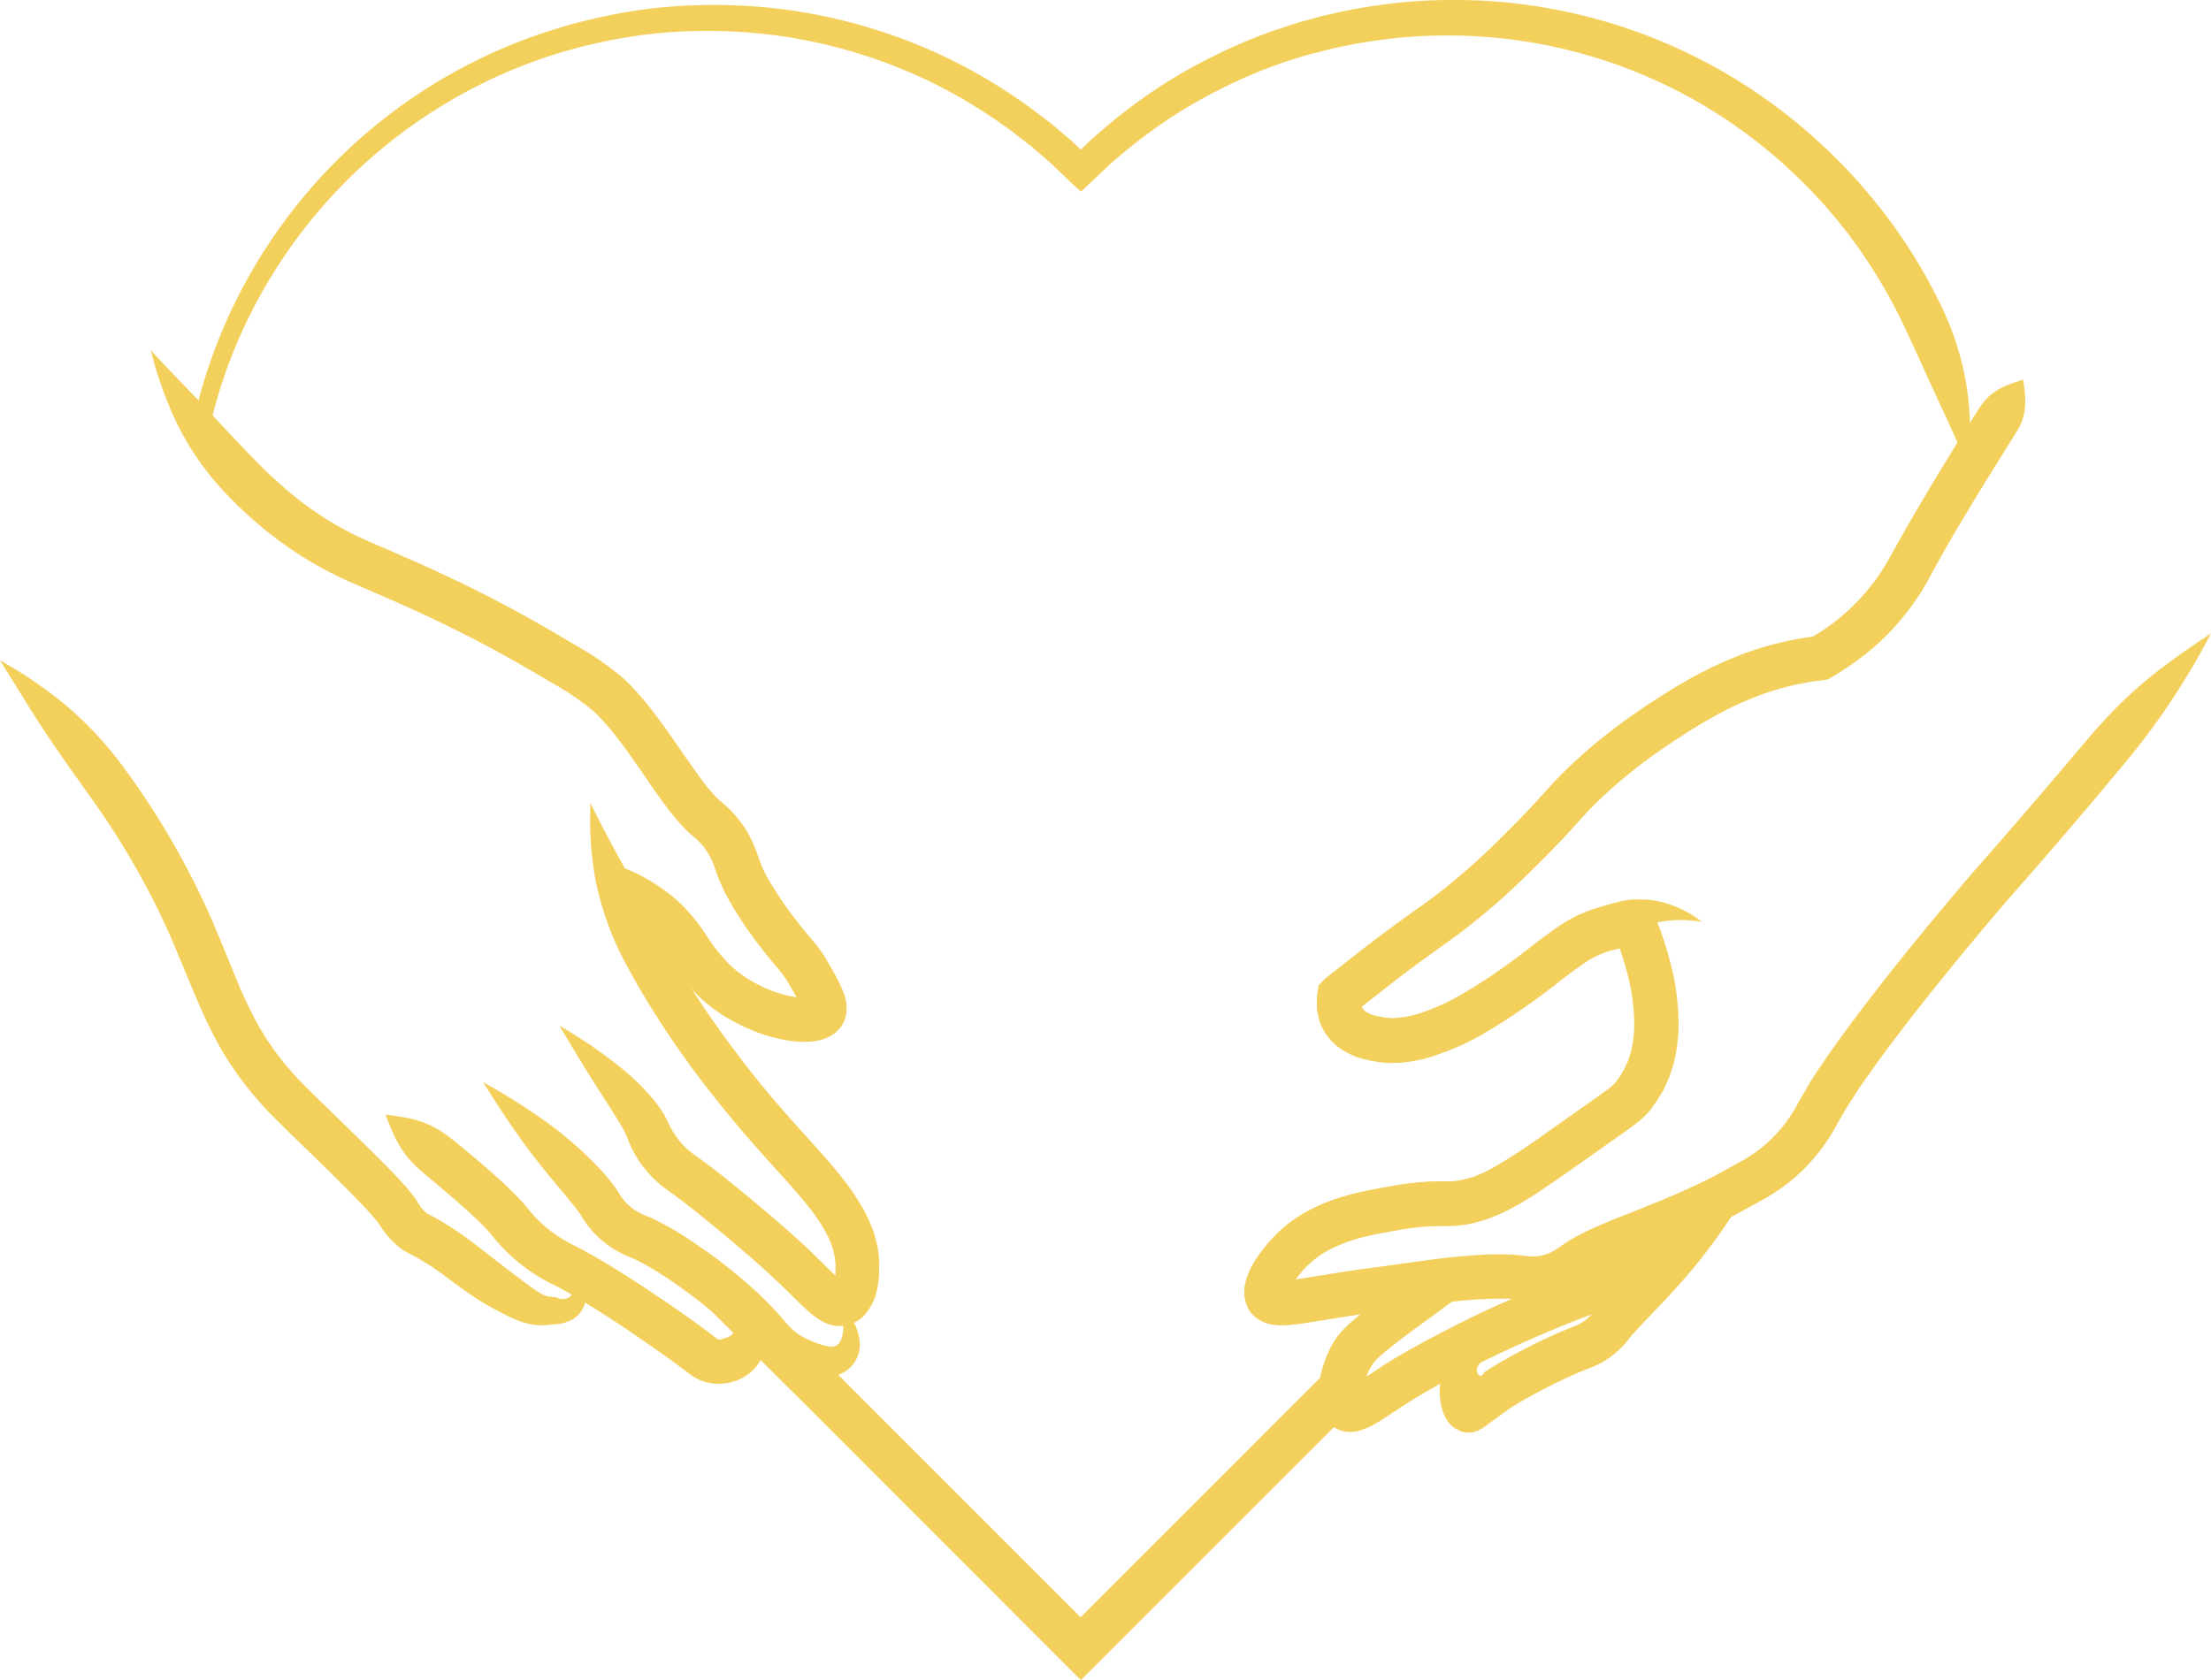 <svg xmlns="http://www.w3.org/2000/svg" viewBox="0 0 500 379.98"><defs><style>.cls-1{fill:#f3d05b;}</style></defs><g id="Capa_2" data-name="Capa 2"><g id="Capa_1-2" data-name="Capa 1"><path class="cls-1" d="M500,143.25c-10.92,7.34-18.34,12.57-28.26,24.37L461.65,179.5c-3.34,3.9-7.29,8.47-11.63,13.43l-3.27,3.73q-1.75,2-3.56,4.15c-2.33,2.74-4.7,5.58-7.1,8.48-4.79,5.83-9.69,11.93-14.45,18.17-2.38,3.11-4.71,6.28-7,9.46-1.14,1.59-2.22,3.23-3.32,4.83s-2.13,3.25-3.11,5l-1.48,2.55-.61,1.14c-.19.34-.39.67-.6,1a32.69,32.69,0,0,1-2.69,3.75,30.94,30.94,0,0,1-6.43,5.85c-.57.4-1.16.77-1.77,1.14s-1.3.72-1.94,1.08L389,265.3c-2.41,1.36-4.79,2.42-6.94,3.44-4.33,2-8,3.43-10.5,4.45l-4,1.59-2,.79c-1.3.53-3.19,1.27-5.68,2.41-1.25.58-2.64,1.25-4.19,2.14l-1.2.7-1.27.86c-.21.14-.45.31-.59.42l-.39.28c-.25.17-.5.33-.77.49a10,10,0,0,1-3.57,1.24,10.1,10.1,0,0,1-2.07.07l-.54-.05-.72-.1c-.67-.09-1.34-.16-2-.2a65.85,65.85,0,0,0-7.57,0c-2.53.14-5.05.37-7.71.64-5.15.63-10.57,1.43-16.23,2.19-2.83.4-5.7.76-8.63,1.24l-8.74,1.41-.8.11h0s0,0,0,0v0h0s-.08.12.06-.08c.38-.52.78-1,1.2-1.54a14.29,14.29,0,0,1,1.28-1.38c.41-.46.89-.84,1.34-1.26a21.71,21.71,0,0,1,3-2.12,30.4,30.4,0,0,1,7-2.87,70.25,70.25,0,0,1,7-1.6c2.21-.41,4.07-.74,5.48-.92s2.59-.3,3.78-.36,2.3-.08,3.53-.08a32.25,32.25,0,0,0,4-.21,26.46,26.46,0,0,0,3.61-.72c.55-.13,1-.29,1.52-.43s1-.33,1.44-.49c.9-.35,1.72-.67,2.43-1,1.44-.65,2.56-1.24,3.47-1.74a58.06,58.06,0,0,0,7.32-4.78c1.05-.81,2-1.61,3-2.42.47-.41.92-.81,1.36-1.22l1.66-1.56-.32.29a158.07,158.07,0,0,0,14.27-16.53,154.51,154.51,0,0,0-19.52,10l2.6,3.22L351,257.27c-.13-.14-.56-.57-.45-.47h0l0,0,.08-.09.07-.06,0,0-.17.1-.34.2-.7.43-1.44.87-3,1.83c-2.08,1.26-4.3,2.59-6.7,3.87-.76.41-1.71.9-2.81,1.39-.56.26-1.15.49-1.78.73-.34.13-.58.21-1,.32s-.74.23-1.1.32a19.55,19.55,0,0,1-2.28.45,22.07,22.07,0,0,1-2.79.12,59.4,59.4,0,0,0-8.6.53c-1.68.21-3.72.58-6,1s-5,1-7.94,1.83a40.47,40.47,0,0,0-9.2,3.84,30.89,30.89,0,0,0-4.46,3.12c-.68.61-1.39,1.2-2,1.88s-1.28,1.33-1.83,2-1.11,1.38-1.64,2.11l-.6.87c-.22.32-.41.65-.61,1s-.4.66-.59,1l-.49,1a21,21,0,0,0-.8,2,10.87,10.87,0,0,0-.37,2,7.06,7.06,0,0,0,.47,3.66,5.55,5.55,0,0,0,.87,1.67A7.2,7.2,0,0,0,284,298a8.18,8.18,0,0,0,3.29,1.53,16.71,16.71,0,0,0,2.05.22c.73,0,1.44,0,2.19-.07l2.24-.23,1.44-.2,8.81-1.43c2.85-.46,5.69-.82,8.46-1.21,5.55-.75,10.88-1.55,15.93-2.17a88.8,88.8,0,0,1,13.51-.65c.46,0,.89.07,1.29.12l.9.12c.34,0,.7.08,1.05.1a20.22,20.22,0,0,0,4.13-.14,19.82,19.82,0,0,0,7.19-2.5c.51-.3,1-.61,1.47-.93l.66-.48.44-.31.78-.52.84-.5c1.14-.66,2.31-1.22,3.39-1.72,2.17-1,4-1.73,5.25-2.24l1.92-.77,4-1.59c2.58-1,6.35-2.54,10.95-4.63,2.29-1.08,4.83-2.22,7.44-3.68l4.07-2.23c.7-.39,1.39-.74,2.13-1.19s1.5-.93,2.25-1.44a41,41,0,0,0,8.5-7.72,43.3,43.3,0,0,0,3.53-4.92c.27-.44.53-.88.78-1.34l.7-1.27,1.29-2.22c.85-1.5,1.89-3,2.84-4.54s2.06-3,3.15-4.57c2.17-3.06,4.43-6.13,6.76-9.17,4.64-6.09,9.48-12.11,14.21-17.85,2.37-2.87,4.71-5.68,7-8.38l3.28-3.84,3.43-3.91c4.39-5,8.35-9.6,11.71-13.55,5.73-6.72,8.43-10,10.1-12A163.53,163.53,0,0,0,500,143.25Z"></path><path class="cls-1" d="M326.28,289.68c-3,1.24-5.85,2.42-8.53,3.63A82,82,0,0,0,310,297.2a45.11,45.11,0,0,0-3.91,2.5,21.61,21.61,0,0,0-2.08,1.73,14.11,14.11,0,0,0-2.08,2.45,20.35,20.35,0,0,0-1.53,2.72c-.22.46-.42.92-.61,1.39l-.15.38-.2.59c-.14.4-.27.81-.38,1.22-.95,3.26-1.26,6.89-.08,9.49A7,7,0,0,0,301,322.4l.43.33.5.26a7.83,7.83,0,0,0,1.05.51,6.54,6.54,0,0,0,2.4.4c1.76.06,4.26-.92,7.08-2.73l5.78-3.8c1.56-1,4.52-2.73,7-4.13s4.63-2.52,4.63-2.52l4.06-2.06c2.29-1.13,5.09-2.48,7.11-3.42,10.46-4.84,17.15-7.27,20.64-8.61l2.9-1.25.7-.32.7-.35c.43-.23.85-.47,1.26-.71.83-.47,1.62-1,2.4-1.49s1.56-1.15,2.2-1.68a76.23,76.23,0,0,0,6.69-6.31,135.9,135.9,0,0,0,11.25-14c-5.93,2.91-10.85,5.36-15.79,8.21-2.47,1.41-5,3-7.55,4.54-.64.4-1.26.77-1.81,1.06s-1.31.68-2,1l-1.07.51-.5.23-.56.21c-.74.29-1.49.6-2.26.92-3.6,1.34-10.59,3.86-21.43,8.87-2.09.95-5,2.36-7.37,3.56s-4.2,2.19-4.2,2.19-2.22,1.13-4.86,2.59-5.69,3.22-7.59,4.47l-3.87,2.57h0s0,0,0,0a.08.08,0,0,1-.1,0l0,0v0l.06-.22c.1-.32.2-.64.31-.95.21-.61.45-1.2.64-1.62.63-1.57,2.81-3.71,4.69-5.73s3.86-4.09,5.78-6.26S324.16,292.23,326.28,289.68Z"></path><path class="cls-1" d="M420.41,148.53a54.23,54.23,0,0,0-6.47-1.42h.11c-1.28-.15-2.65-.32-3.86-.38a35.69,35.69,0,0,0-3.72-.1,45,45,0,0,0-7.5.71,54.36,54.36,0,0,0-16.22,5.95,148.92,148.92,0,0,0-13.67,8.6A119.88,119.88,0,0,0,354,174.35c-1.36,1.32-2.73,2.76-4,4.17s-2.46,2.75-3.69,4.06-2.48,2.61-3.75,3.89l-3.79,3.79A151.9,151.9,0,0,1,325.48,202c-1.77,1.38-3.28,2.45-4.34,3.22l-1.67,1.2s-2,1.42-5.31,3.84c-1.64,1.22-3.6,2.66-5.73,4.34l-7.27,5.68-.92.72-.46.36-.4.4-.8.81c-.12.14-.32.24-.36.43l-.09.58a16.65,16.65,0,0,0-.25,4.75c0,.41.11.82.19,1.22a10.85,10.85,0,0,0,.29,1.13,11.42,11.42,0,0,0,.79,2,12.34,12.34,0,0,0,2.6,3.41,15.72,15.72,0,0,0,6.56,3.43,29.16,29.16,0,0,0,3.05.63l.69.1c.27,0,.53.07.81.09.55.06,1.11.1,1.66.11A32.06,32.06,0,0,0,326,238.2a55.68,55.68,0,0,0,8.82-4A140.11,140.11,0,0,0,347.3,226c3.17-2.29,5.38-4.1,6.8-5.19s2.75-2.09,4.07-3,2.64-1.8,3.89-2.64c2.5-1.66,4.8-3.16,7-4.37,4.07-2.29,9.32-3.33,15.85-2.29a25.38,25.38,0,0,0-8.53-4.32,20.91,20.91,0,0,0-4.75-.74c-.81,0-1.65,0-2.49,0a24,24,0,0,0-2.47.38,40.7,40.7,0,0,0-9.16,3.24c-1.51.73-3,1.53-4.63,2.48a52.73,52.73,0,0,0-4.85,3.3c-1.6,1.2-3.67,2.89-6.6,5a130.78,130.78,0,0,1-11.57,7.49,44.74,44.74,0,0,1-7.3,3.35,22.87,22.87,0,0,1-7.79,1.62,20.2,20.2,0,0,1-3.83-.58,6,6,0,0,1-2.41-1.14,2.51,2.51,0,0,1-.43-.55,1.73,1.73,0,0,1-.14-.34c0-.08,0-.07,0-.06h0s0,0,0,0l6.57-5.15c2.09-1.65,4-3.06,5.59-4.25,3.18-2.35,5.17-3.76,5.17-3.76l1.68-1.2c1.08-.77,2.69-1.92,4.65-3.43a162.24,162.24,0,0,0,14.17-12.47l3.89-3.87c1.32-1.33,2.66-2.7,4-4.11s2.59-2.84,3.8-4.17,2.35-2.55,3.57-3.74a113.1,113.1,0,0,1,13.83-11.43A149.4,149.4,0,0,1,387.57,162c5.24-2.91,9.59-5,13.76-6.9,2.09-.9,4.13-1.81,6.23-2.6,1.05-.43,2.12-.81,3.22-1.19.54-.19,1.11-.41,1.63-.57l.81-.28.41-.14.21-.07.1,0h0s0,0,0,0v-.31l.06-1.25.11,1.54C416,149.6,418.13,149,420.41,148.53Z"></path><path class="cls-1" d="M411.59,148.89h0c4.77.89,8.17.72,11.91-2.35a50.76,50.76,0,0,0,5.13-5A55.06,55.06,0,0,0,435,133c.46-.78.9-1.57,1.3-2.3l1.09-2,1.92-3.45c1.13-2,1.87-3.28,1.87-3.28s3-5.12,6.42-10.72,7.25-11.68,8.5-13.71c2.28-3.77,2.15-6.81,1.41-11.65-4.65,1.42-7.45,2.64-9.87,6.36-1.3,2-5.17,8.1-8.62,13.78S432.5,117,432.5,117l-1.94,3.35-2,3.57-1.12,2c-.36.66-.72,1.29-1.11,1.93a44.36,44.36,0,0,1-5.16,7A53.15,53.15,0,0,1,417,139c-3,2.63-3.81,5.25-5.4,9.86h0Z"></path><path class="cls-1" d="M396.83,266.7c-11.34,6.79-18.75,11.65-29.6,22.65-.92.94-2.12,2.17-3.87,4l-1.43,1.55-.83.95c-.3.35-.78,1-.86,1.07a10,10,0,0,1-2.9,2.46s0,0,0,0l0,0h0l-.1.06a10.78,10.78,0,0,1-1.14.53l-1.76.69c-1.19.49-2.33,1-3.41,1.47-2.17,1-4.13,1.95-5.91,2.87-3.57,1.84-6.36,3.45-8.29,4.7l-.67.44-.59.4s0,0,0,0a.28.28,0,0,1,0,.11,1.78,1.78,0,0,1-.1.21.46.46,0,0,1-.22.25c-.32.18-.86,0-1.1-.72a1.93,1.93,0,0,1-.06-.66,2.66,2.66,0,0,1,.07-.39s.09-.2.15-.3.14-.23.22-.35a32,32,0,0,1,2.49-3.12l1.44-1.66,1.51-1.64c1-1.13,2.09-2.29,3.2-3.51-1.54.55-3,1.1-4.49,1.66-.73.28-1.46.56-2.16.85l-2,.91a26.47,26.47,0,0,0-4.08,2.25,5.87,5.87,0,0,0-.52.39,5,5,0,0,0-.56.48,10.34,10.34,0,0,0-1.18,1.3,9.1,9.1,0,0,0-.93,1.52,11,11,0,0,0-.72,1.65,15.1,15.1,0,0,0-.69,7.13,11.51,11.51,0,0,0,.94,3.31,7,7,0,0,0,2,2.62c.4.4,1.06.51,1.5.85a4.5,4.5,0,0,0,1.14.28,5.14,5.14,0,0,0,3.12-.46l1.05-.62,1.08-.78,2.2-1.6,2.29-1.67.58-.39.53-.34c1.57-1,4.19-2.49,7.5-4.19,1.66-.84,3.5-1.74,5.47-2.64,1-.45,2-.88,3-1.31l1.65-.64a19.93,19.93,0,0,0,2.26-1.05l.21-.11h0a0,0,0,0,0,0,0s.05,0,0,0a20,20,0,0,0,5.85-5c.42-.56.44-.58.65-.83l.65-.74,1.29-1.41,3.71-3.91C385,285.34,390,278,396.83,266.7Z"></path><path class="cls-1" d="M34.11,79.22a85.78,85.78,0,0,0,6.12,17A64,64,0,0,0,52,112.57l1.7,1.72c.68.66,1.5,1.4,2.45,2.29a89.75,89.75,0,0,0,8.35,6.72A80.29,80.29,0,0,0,75,129.65c4.17,2.11,8.45,3.79,12.85,5.75,8.8,3.82,18,8.3,26.25,12.88,2.07,1.13,4.06,2.29,6,3.4l5.59,3.29a56.85,56.85,0,0,1,8.39,5.78c.5.44,1,.88,1.37,1.31l1.24,1.34c.76.89,1.43,1.63,1.95,2.3,1.05,1.29,1.61,2.06,1.61,2.06s1.9,2.48,4.94,6.93c1.54,2.22,3.35,4.94,5.67,8a45.43,45.43,0,0,0,4.14,4.86c.81.82,2,1.84,2.44,2.19a15,15,0,0,1,4,6c.17.43.28.8.51,1.44s.43,1.22.68,1.81a38.32,38.32,0,0,0,1.61,3.5,85.88,85.88,0,0,0,8.06,12.12c1.42,1.94,3.21,3.93,4.34,5.33a20.81,20.81,0,0,1,1.54,2.22c.46.75,1,1.77,1.53,2.63l.36.65.06.12h0v0s0,0,0,0h0l-.48-.07-.8-.14a27.33,27.33,0,0,1-3.06-.81,31.73,31.73,0,0,1-5-2.17,26.67,26.67,0,0,1-5.73-4.11,40.39,40.39,0,0,1-5.61-7.14,40.11,40.11,0,0,0-6.23-7.38,41.43,41.43,0,0,0-16.18-8.78,68.67,68.67,0,0,1,10.57,13.49c1.37,2.26,2.48,4.56,3.86,7.37a47,47,0,0,0,2.59,4.65,29.13,29.13,0,0,0,4.08,5A35.61,35.61,0,0,0,166,231.1a40.37,40.37,0,0,0,6.69,2.9,34,34,0,0,0,4.25,1.12c.39.08.78.16,1.19.22s.7.1,1.57.2a20.33,20.33,0,0,0,4.2,0,10,10,0,0,0,4.64-1.64,8,8,0,0,0,1.7-1.73c.23-.35.41-.74.61-1.1a5.5,5.5,0,0,0,.4-1.16,9.16,9.16,0,0,0-.44-5.23,24,24,0,0,0-1.24-2.82l-.37-.71-.31-.58-.41-.74c-.57-1-1.05-1.85-1.72-3a34.19,34.19,0,0,0-2.23-3.2c-1.67-2-2.93-3.41-4.21-5.14a79.3,79.3,0,0,1-7.16-10.67A27.27,27.27,0,0,1,172,195.2c-.19-.44-.34-.89-.5-1.33s-.37-1.1-.61-1.71a24.88,24.88,0,0,0-4-7,24.28,24.28,0,0,0-2.69-2.85c-1.15-1-1.49-1.26-2.08-1.85a36,36,0,0,1-3.24-3.81c-2-2.71-3.85-5.39-5.4-7.63s-2.84-4.09-3.77-5.35-1.46-1.95-1.46-1.95-.6-.83-1.8-2.31c-.58-.74-1.36-1.63-2.25-2.67l-1.51-1.63c-.57-.59-1.21-1.22-1.9-1.83a66.36,66.36,0,0,0-9.88-6.9l-5.7-3.36c-2-1.15-4.06-2.35-6.2-3.53-8.51-4.74-18.08-9.4-27.07-13.31-4.47-2-8.88-3.73-12.37-5.51a70.37,70.37,0,0,1-9.23-5.57,76.83,76.83,0,0,1-7.44-6c-.86-.8-1.6-1.45-2.22-2l-1.54-1.54C54,100.39,50.1,96.1,46.24,92S38.59,84.09,34.11,79.22Z"></path><path class="cls-1" d="M133.55,181.67a74,74,0,0,0,1.26,18.06,68.48,68.48,0,0,0,7,18.79c1.29,2.35,3.31,6.24,8.24,13.79,2.42,3.7,5.81,8.55,9.72,13.6s8.32,10.32,12.51,15,7.95,8.72,10.32,11.73a40.22,40.22,0,0,1,3.46,4.9l.17.28a9.07,9.07,0,0,1,.48.83l.67,1.31c.22.52.46,1.1.71,1.74a15.77,15.77,0,0,1,.86,4.47c0,.42,0,.86,0,1.3a2.73,2.73,0,0,1,0,.37l0,.37,0,.32h0s0,0,0,0,0,0,0,0c-2-1.85-4.13-4.09-6.33-6.14-4.46-4.19-8.82-7.82-12.49-10.92-4.56-3.8-8.33-6.8-11.51-9.13a31.11,31.11,0,0,1-3.41-2.61,16.45,16.45,0,0,1-1.8-2,19.87,19.87,0,0,1-2.2-3.58c-.1-.2-.42-.93-.68-1.42s-.54-1-.82-1.37a27.46,27.46,0,0,0-1.64-2.28,51.21,51.21,0,0,0-6.64-6.74A108.42,108.42,0,0,0,126.51,232c3.38,5.67,6.21,10.38,9.26,15.11,1.5,2.36,3.09,4.76,4.55,7.22.36.6.71,1.22,1,1.8.16.3.27.56.39.83s.23.61.35.92a24.27,24.27,0,0,0,3.27,5.86,26,26,0,0,0,5,5l2.2,1.59q4.3,3.18,11,8.76c3.56,3,7.94,6.67,12,10.52,2.1,1.95,4.07,4,6.37,6.16,2.12,2,4.5,3.82,6.91,4.09a7.66,7.66,0,0,0,3.61-.34,11.13,11.13,0,0,0,1.62-.81,8.29,8.29,0,0,0,1.37-1.14,12.65,12.65,0,0,0,3.08-6.7c.06-.32.12-.62.16-1l.08-.61.06-.56c0-.17,0-.35,0-.55,0-.78,0-1.55.07-2.3a25.6,25.6,0,0,0-1.45-7.61c-.37-1-.75-1.86-1.08-2.62l-.94-1.84c-.26-.51-.5-.85-.64-1.11l-.23-.38a51.51,51.51,0,0,0-4.18-6c-2.7-3.45-6.61-7.68-10.68-12.21s-8.3-9.57-12-14.43-7-9.47-9.3-13c-4.69-7.17-6.59-10.8-7.82-13-3.56-6.52-6.21-11.62-8.87-16.54S136.41,187.62,133.55,181.67Z"></path><path class="cls-1" d="M189.42,294.92a13.6,13.6,0,0,1,1.23,4.39,8.16,8.16,0,0,1-.44,3.7,3.73,3.73,0,0,1-.35.66,2.53,2.53,0,0,1-.38.42,2.22,2.22,0,0,1-.89.48,1.63,1.63,0,0,1-.85,0,8.92,8.92,0,0,1-1.24-.21,19,19,0,0,1-3.14-1.09c-.57-.25-1.12-.52-1.69-.82a11.88,11.88,0,0,1-1.42-.87,16.6,16.6,0,0,1-2.62-2.53c-1-1.16-2.27-2.61-3.7-4.08-1-1-2.26-2.28-4.21-4s-4.54-3.95-8.22-6.68c-.43-.35-1.2-.88-1.85-1.34l-1.2-.81s-.74-.56-1.59-1.12l-.64-.43-.76-.5a73.07,73.07,0,0,0-6.71-3.89c-.59-.28-1.13-.57-1.75-.82l-1.47-.63a12.64,12.64,0,0,1-1.9-1,12.22,12.22,0,0,1-2.69-2.46,12.37,12.37,0,0,1-.85-1.21l-.22-.36-.35-.55c-.23-.38-.42-.6-.61-.88A48.24,48.24,0,0,0,135,263.7c-1.25-1.29-2.47-2.47-3.66-3.56a89,89,0,0,0-7-5.79,148,148,0,0,0-15.12-9.6c3.53,5.58,6.53,10.2,9.94,14.79,1.71,2.29,3.52,4.58,5.51,7l3.1,3.71c1,1.26,2.19,2.63,3.08,3.86.1.14.26.35.33.47l.13.21.27.45a23,23,0,0,0,1.56,2.25,22,22,0,0,0,8.35,6.44l1.5.65c.4.16.84.39,1.28.6a61.15,61.15,0,0,1,5.77,3.37l1.27.83,1.48,1,2.77,2c3.38,2.51,5.76,4.52,7.52,6.08s2.89,2.68,3.75,3.54c1.26,1.26,2.42,2.52,3.79,3.87a20.75,20.75,0,0,0,5,3.75,18.33,18.33,0,0,0,2.8,1.14,23.31,23.31,0,0,0,2.59.64,19.32,19.32,0,0,0,5.41.32,11.93,11.93,0,0,0,3-.67,8.12,8.12,0,0,0,2.92-1.8,7.47,7.47,0,0,0,1.73-2.78,8.45,8.45,0,0,0,.34-1.57,8.63,8.63,0,0,0,0-1.43A12.05,12.05,0,0,0,189.42,294.92Z"></path><path class="cls-1" d="M167.1,295.33a7.81,7.81,0,0,1-1.34,6.26,2.66,2.66,0,0,1-1.3.93c-.31.07-.76.25-1.25.39a1.15,1.15,0,0,1-1.28-.26l-1.21-.94-1.26-.95c-3.43-2.53-7.47-5.35-11.41-8s-7.77-5.08-10.67-6.83-4.87-2.81-4.87-2.81-.47-.28-1.38-.75l-1.61-.83c-.56-.28-1.11-.57-1.73-.92a29.39,29.39,0,0,1-8.05-6.8l-.53-.64-.68-.82c-.46-.52-.91-1-1.36-1.48-.9-.94-1.79-1.82-2.68-2.66-1.77-1.67-3.5-3.21-5.11-4.59-3.2-2.77-5.87-4.92-7.2-6-5-3.94-8.86-4.8-15-5.51,2.17,5.74,3.86,9.27,8.63,13.24,1.27,1.08,3.88,3.22,6.94,5.87,1.53,1.33,3.17,2.79,4.78,4.3.8.76,1.59,1.53,2.32,2.3.37.38.72.76,1,1.12l.45.53.58.72a39.63,39.63,0,0,0,10.87,9.12c.81.46,1.59.86,2.22,1.17l1.43.73c.77.39,1.21.65,1.21.65s1.76.95,4.5,2.63,6.43,4,10.25,6.6,7.78,5.35,11,7.74l1.17.87,1.06.81a11.45,11.45,0,0,0,4,2.09,10.9,10.9,0,0,0,3.88.35,12.13,12.13,0,0,0,2.65-.54,10.33,10.33,0,0,0,5.64-4.39,8.78,8.78,0,0,0,1.17-5.85A8.65,8.65,0,0,0,167.1,295.33Z"></path><path class="cls-1" d="M129.5,287.17a8.21,8.21,0,0,1,.66,3.25,3.92,3.92,0,0,1-.75,2.33,2.54,2.54,0,0,1-2.13,1.1,3.06,3.06,0,0,1-1-.2,5.22,5.22,0,0,0-.58-.2l-.19-.05-.11,0a.8.8,0,0,0-.18,0c-.26,0-.52-.08-.79-.1a.53.53,0,0,1-.18,0l-.11,0-.2-.05a3.79,3.79,0,0,1-.4-.12,7.12,7.12,0,0,1-.76-.31,13.16,13.16,0,0,1-1.55-.91c-1.12-.74-2.41-1.73-3.82-2.79s-2.84-2.13-4.36-3.32l-4.94-3.84c-1.06-.79-2.39-1.85-4.63-3.39-1.17-.81-2.4-1.53-3.94-2.49l-1.31-.74-1.29-.67-.3-.16-.14-.11a9.22,9.22,0,0,1-.75-.68A9.08,9.08,0,0,1,94.5,272l-.19-.31-.35-.51c-.23-.34-.49-.72-.72-1-.43-.52-.88-1.09-1.33-1.61-1.78-2-3.69-4-5.69-6-4-4-8.35-8.21-12.3-12.06-2-1.92-3.86-3.75-5.49-5.41-.84-.85-1.53-1.55-2.18-2.31l-1.82-2.12c-1.07-1.33-1.9-2.43-2.47-3.19l-.83-1.22-.7-1c-.45-.67-1-1.68-1.79-2.91a98.79,98.79,0,0,1-5.06-10.59c-1.85-4.4-3.83-9.52-6-14.44s-4.57-9.6-6.65-13.43a177.71,177.71,0,0,0-12.56-19.74,82.21,82.21,0,0,0-13.45-14.6A96.94,96.94,0,0,0,0,149.38c3.53,5.58,6.32,10.26,9.41,15S15.9,173.9,20.25,180a176.66,176.66,0,0,1,11.83,18.72c2,3.61,4.21,8,6.28,12.68s4,9.64,6,14.24A108.2,108.2,0,0,0,50,237.29c.88,1.44,1.57,2.61,2.09,3.39l.82,1.19,1,1.43c.65.89,1.62,2.16,2.84,3.7l2.08,2.43c.73.87,1.66,1.81,2.51,2.68,1.75,1.78,3.65,3.64,5.64,5.58,4,3.87,8.28,8,12.15,11.95,1.91,1.94,3.77,3.85,5.24,5.54l1,1.18.29.41.15.19.25.41a19.34,19.34,0,0,0,2.63,3.31,19.8,19.8,0,0,0,1.62,1.45,11.15,11.15,0,0,0,1.09.78c.39.24.72.42,1,.55l1.18.62,1,.53c1.3.81,2.55,1.54,3.42,2.14,1.86,1.27,3.21,2.32,4.24,3.07,1.8,1.35,3.57,2.63,5.33,3.78a56.81,56.81,0,0,0,5.2,3A35.71,35.71,0,0,0,118,299a16.41,16.41,0,0,0,3.25.71,12.65,12.65,0,0,0,1.74.05,8.34,8.34,0,0,0,.85-.07l.41-.05.21,0c.07,0,.14,0,.13,0l.18-.08s0,0,0,0H125l.3,0c.4,0,.81-.08,1.34-.16a8.11,8.11,0,0,0,2.78-.95,6,6,0,0,0,3-4.41,6.77,6.77,0,0,0-.66-3.91A8.8,8.8,0,0,0,129.5,287.17Z"></path><path class="cls-1" d="M445,105.75a139.17,139.17,0,0,0-12.14,13.18c-.9,1.14-1.79,2.32-2.66,3.56s-1.76,2.58-2.58,3.86a69.54,69.54,0,0,1-5.64,7.59,46,46,0,0,1-4.27,4.37c-.94.85-2,1.73-3.16,2.62-.59.44-1.2.88-1.84,1.32l-1,.65-.25.17-1.28.8L410,144h0l-.74.1c-1.12.13-2.23.33-3.34.54a72.78,72.78,0,0,0-13.07,3.79,93.28,93.28,0,0,0-12.25,6c-2,1.14-3.89,2.34-5.78,3.56s-3.71,2.43-5.62,3.77a126.19,126.19,0,0,0-10.91,8.56c-1.76,1.55-3.47,3.14-5.15,4.83s-3.29,3.5-4.77,5.14-3,3.24-4.52,4.82-3.17,3.21-4.76,4.78c-3.19,3.15-6.44,6.15-9.87,9-1.72,1.44-3.44,2.83-5.22,4.15s-3.65,2.64-5.56,4c-3.82,2.75-7.64,5.56-11.34,8.49l-5.78,4.53-1.37,1.07c-.43.37-.8.79-1.21,1.18l-.29.3c-.09.1-.24.17-.23.33l-.13.85c-.08.56-.17,1.12-.22,1.69A13.55,13.55,0,0,0,298,229a12.25,12.25,0,0,0,.38,1.65,13.38,13.38,0,0,0,.52,1.41,12.44,12.44,0,0,0,3.7,4.65,15.42,15.42,0,0,0,4.61,2.39,24.74,24.74,0,0,0,4.28,1c.57.09,1.41.21,2.16.25a19.67,19.67,0,0,0,2.3,0,31.71,31.71,0,0,0,8.25-1.58,57,57,0,0,0,7.23-2.89,103.17,103.17,0,0,0,12.76-7.68c2-1.36,4-2.79,5.95-4.27s3.78-3,5.52-4.24c.83-.6,1.89-1.34,2.75-1.93a18.1,18.1,0,0,1,2.44-1.42,23.71,23.71,0,0,1,2.65-1.08c.45-.15.91-.28,1.38-.41l.7-.17.64-.14h.06l0,0h0s0,0,0,0l.13.39c.18.52.37,1,.52,1.56.34,1,.64,2.09.93,3.14a46.19,46.19,0,0,1,1.72,12.14,27.34,27.34,0,0,1-.18,2.89c-.06.47-.1.95-.18,1.4l-.29,1.35a7,7,0,0,1-.36,1.31l-.4,1.27-.55,1.18-.26.6c-.11.19-.23.36-.34.54l-.67,1.09a5.68,5.68,0,0,1-.42.62l-.42.57a6.52,6.52,0,0,1-.63.73,11.17,11.17,0,0,1-.85.73c-.7.55-1.6,1.19-2.47,1.81l-2.69,1.9-10.63,7.53c-3.43,2.39-6.86,4.68-10.19,6.58a29,29,0,0,1-4.66,2.25c-.34.13-.79.25-1.19.37s-.79.21-1.18.31a16.42,16.42,0,0,1-2.2.35c-.74.06-1.58.07-2.54.07s-2,0-3.08.06a58.55,58.55,0,0,0-6.11.6c-1,.14-1.95.31-2.86.47l-2.71.49c-1.82.35-3.63.73-5.43,1.18a45.48,45.48,0,0,0-10.34,3.89,31.94,31.94,0,0,0-8.3,6.48c-.55.62-1,1.21-1.53,1.82-.24.3-.47.61-.7.92l-.34.46-.55.78a16.82,16.82,0,0,0-2.82,6.48,8.69,8.69,0,0,0,.06,2.89l.14.68.27.63a10.28,10.28,0,0,0,.57,1.27c.31.34.57.72.86,1a2.18,2.18,0,0,0,.45.46c.17.13.33.28.5.4a7.32,7.32,0,0,0,1,.62,4.92,4.92,0,0,0,1.14.45,12.1,12.1,0,0,0,2.51.46c.92,0,1.78,0,2.67-.08s1.75-.16,2.56-.28l1.31-.19,4-.64,3.26-.54,4.3-.66.58-.08s-.05,0,0,0l0,0,0,0h0l-.29.24c-.57.46-1.15.95-1.71,1.44a24.25,24.25,0,0,0-3.14,3.26,17.07,17.07,0,0,0-1.91,3.15c-.39.8-.62,1.38-.75,1.71-.24.65-.15.27.63-1.46a27.4,27.4,0,0,0-1.42,3.73c-.19.63-.36,1.27-.51,1.93l-.09.45h0l-.94.94-2.12,2.12-7.12,7.11c-3.77,3.78-5.25,5.26-2.25,2.26l-30.3,30.3-11.4,11.4h0l-4.91-4.91c-12.27-12.26-16.88-16.88-7.78-7.77L188.08,309.5l-1.19-1.19-.28-.28h0l.55.25.36.17h0l0,0-.33-.15-.51-.23,0,0h.06a6.88,6.88,0,0,0,2.75-.53,4.92,4.92,0,0,0,1.08-.62,5.63,5.63,0,0,0,.79-.84,4.88,4.88,0,0,0,.83-1.77,7.29,7.29,0,0,0,.21-2.59,6.77,6.77,0,0,0-.09-.75,9.1,9.1,0,0,1,.11,1.18,6.79,6.79,0,0,1-.59,3.16,5,5,0,0,1-4.34,2.73,6.27,6.27,0,0,0,2.58-.79,4.47,4.47,0,0,0,1.78-2,8,8,0,0,0,.29-5.16,13.28,13.28,0,0,0-2.18-4.6l-.38-.5c-.05-.06,0,0,0,0l.15,0a1.63,1.63,0,0,0,.31,0,2.38,2.38,0,0,0,1.2-.33,4,4,0,0,0,1.6-1.85,13.77,13.77,0,0,0,1.13-4.68c0-.8.07-1.59.07-2.37s-.09-1.56-.25-2.32a24.56,24.56,0,0,0-3.22-8.34c-3-5-6.73-9-10.12-12.86s-6.64-7.35-9.52-10.78a210.57,210.57,0,0,1-23-32.73c-1.1-2-2.11-3.86-2.93-5.55l-1.19-2.38-1-2.15c-1.27-2.68-2.08-4.75-2.68-6.28s-1-2.53-1.18-3.14l-.3-.85-.26-.75c-.12-.34-.28-.83-.52-1.53l-.09-.27c0-.08,0,0,0,0h0l.36.25,3.89,2.71a38,38,0,0,1,5.31,4.3,32,32,0,0,1,5.7,7.37c.88,1.57,1.78,3.33,2.93,5.09a43.52,43.52,0,0,0,4.11,5.32l.89,1a27.4,27.4,0,0,0,3.19,2.93,32.43,32.43,0,0,0,8.74,4.72,30.84,30.84,0,0,0,7.71,1.8,19.21,19.21,0,0,0,2.41,0,7.53,7.53,0,0,0,2.65-.62,2.76,2.76,0,0,0,1.6-2.85,9.13,9.13,0,0,0-.85-2.9h0c-.34-.76-.8-1.67-1.45-2.85s-1.42-2.64-2.65-4.47-3.06-3.7-4.93-6.18a111.29,111.29,0,0,1-6.42-9.28,37.43,37.43,0,0,1-3.06-6.38,38.59,38.59,0,0,0-1.47-3.89A20.89,20.89,0,0,0,164,188a21.13,21.13,0,0,0-3.43-3.53,36.75,36.75,0,0,1-3.44-3.41c-2.27-2.53-4.53-5.42-6.86-8.55s-4.74-6.52-7.22-10.17l-1.88-2.79-.94-1.43-.23-.33-.07-.08s-.14,0-.11,0-.07-.16-.1-.16l-.34-.29-.68-.57c-1.83-1.49-3.64-3-5.62-4.6a95.37,95.37,0,0,0-13.46-8.58c-2.46-1.32-5-2.62-7.67-3.88-1.33-.63-2.68-1.25-4.08-1.85l-4.16-1.8c-5.89-2.6-13.25-5.83-21.43-10.38a122.9,122.9,0,0,1-12.63-8.1c-2.13-1.6-4.3-3.27-6.41-5.14a72.45,72.45,0,0,1-6.22-6,77.15,77.15,0,0,1-5.79-7c-.91-1.25-1.81-2.53-2.68-3.85l-.64-1h0l.52-1.92a113.78,113.78,0,0,1,6.95-19,116.26,116.26,0,0,1,68.79-60.89,117.94,117.94,0,0,1,25.59-5.28,119.73,119.73,0,0,1,26.85.74,116.53,116.53,0,0,1,26.5,7.11,114.31,114.31,0,0,1,24.39,13.48c1,.65,1.9,1.38,2.82,2.11L233.11,33c.9.75,1.77,1.54,2.67,2.31s1.8,1.51,2.63,2.35l3.93,3.75,1.32,1.23.67.61c.11.19.22,0,.33-.1l.33-.31,2.65-2.48L251,37.16c.88-.78,1.8-1.53,2.69-2.3a120.62,120.62,0,0,1,11.37-8.47,118.36,118.36,0,0,1,12.38-6.95A115.33,115.33,0,0,1,290.57,14c2.27-.68,4.5-1.5,6.8-2l3.44-.9,3.47-.74A114.12,114.12,0,0,1,332.4,8.14a113.48,113.48,0,0,1,52.79,15.64,114.09,114.09,0,0,1,21.43,16.41,108.7,108.7,0,0,1,9,9.77l2.06,2.57,1.19,1.61.41.56c1.12,1.47,2.1,3,3.07,4.4a117,117,0,0,1,7.73,13.6c3.17,6.64,5.48,11.92,7.83,17s4.66,9.93,7.14,16.06a69.72,69.72,0,0,0-.26-18.09,66.74,66.74,0,0,0-6.12-19.13,121.48,121.48,0,0,0-8.5-14.67c-1.06-1.53-2.14-3.15-3.38-4.73l-.45-.6L425,46.8l-2.26-2.75a113.64,113.64,0,0,0-9.82-10.44,123.24,123.24,0,0,0-23.32-17.42A122.09,122.09,0,0,0,332.71.05a122.39,122.39,0,0,0-30,2.74l-3.7.83-3.65,1c-2.45.62-4.82,1.51-7.22,2.27a122,122,0,0,0-13.93,5.92,117.87,117.87,0,0,0-25.05,16.7c-.95.82-1.9,1.63-2.83,2.47L245,33.28l-.58.56h0s0,0,0,0h0l-1.34-1.27c-.89-.87-1.88-1.64-2.82-2.45s-1.89-1.62-2.85-2.41l-3-2.27c-1-.76-2-1.51-3-2.19A120.4,120.4,0,0,0,205.46,9.31a122.3,122.3,0,0,0-28-7.16,125.77,125.77,0,0,0-28.21-.44A124.49,124.49,0,0,0,122.5,7.56a120.12,120.12,0,0,0-77.87,84l-.31,1.22-.4,1.64-.15.6a.23.23,0,0,0,0,.27l.16.26.66,1,.69,1.05c.92,1.37,1.88,2.7,2.85,4a82.59,82.59,0,0,0,6.15,7.23,108.49,108.49,0,0,0,26.36,19.57c8.42,4.56,15.89,7.73,21.84,10.26l4.2,1.76c1.36.57,2.69,1.16,4,1.76,2.63,1.2,5.15,2.45,7.58,3.72a91.58,91.58,0,0,1,13.15,8.16c1.93,1.49,3.82,3,5.64,4.5l.67.55.33.27c.05,0,0,0,0,.07.33.48.65,1,1,1.43l1.92,2.78q3.81,5.47,7.4,10.18c2.4,3.13,4.72,6,7.1,8.62a38.2,38.2,0,0,0,3.72,3.6,18.46,18.46,0,0,1,3.12,3.13,19.13,19.13,0,0,1,2.19,3.52,37.33,37.33,0,0,1,1.44,3.7,39.47,39.47,0,0,0,3.29,6.67,113.92,113.92,0,0,0,6.66,9.38c2,2.56,3.82,4.38,5,6.06s1.95,3.16,2.62,4.3,1.1,2,1.42,2.71h0a8.17,8.17,0,0,1,.75,2.37,1.25,1.25,0,0,1-.75,1.4,9.25,9.25,0,0,1-4.26.48,29.24,29.24,0,0,1-7.38-1.63,30.63,30.63,0,0,1-8.43-4.43,26.05,26.05,0,0,1-3.09-2.76c-.52-.57-.72-.77-.88-.94a42.2,42.2,0,0,1-4.06-5.14c-1.15-1.7-2-3.4-3-5a33,33,0,0,0-6-7.52,38.56,38.56,0,0,0-5.47-4.32l-3.92-2.66-1.1-.76-.17-.11H137c-.07,0-.12,0-.13,0s-.08,0-.07.12v.4a.89.89,0,0,0,.06.45c.1.3.2.57.28.83l.54,1.52.27.76.31.85c.23.61.6,1.62,1.22,3.15s1.46,3.6,2.76,6.28l1,2.15c.39.75.79,1.54,1.22,2.38.84,1.69,1.87,3.51,3,5.54a214.13,214.13,0,0,0,23.22,32.64c2.9,3.42,6.13,7,9.57,10.74s7.16,7.83,10.16,12.81a24.52,24.52,0,0,1,3.23,8.29c.16.76.16,1.54.25,2.31s0,1.57-.06,2.36a13.92,13.92,0,0,1-1.11,4.67,4,4,0,0,1-1.57,1.82A2.23,2.23,0,0,1,190,295h-.31l-.16,0s-.16-.06-.09,0l.08.1.38.5A13,13,0,0,1,192,300.1a7.83,7.83,0,0,1-.28,5.14,4.45,4.45,0,0,1-1.76,2,6.41,6.41,0,0,1-2.58.78,5,5,0,0,0,4.33-2.71,7.79,7.79,0,0,0,.46-4.33,3.26,3.26,0,0,1,.1.75,7.66,7.66,0,0,1-.2,2.58,5.23,5.23,0,0,1-.83,1.77,6.69,6.69,0,0,1-.78.83,6,6,0,0,1-1.08.62,9.91,9.91,0,0,1-5.93.16,22.79,22.79,0,0,1-3.44-1.06,14.67,14.67,0,0,1-3.49-1.92c-2.23-1.69-4.08-4.13-6.41-6.4l-3.71-3.45-1-.9-.48-.45-.13-.11,0,0c-.91-.62-.25-.17-.46-.3h0l-.05.06-.4.5a1.25,1.25,0,0,1-.26.28l-.54.42-1.1.87c-.37.29-.75.59-1.14.88l-.14.12-.07.05.25.26,1.08,1.08,2.17,2.17L181,316.57l43.65,43.66,7.77,7.78,5,5,5.45,5.45,1.41,1.41c.06,0,.12.18.18.12l.18-.17.35-.36.72-.72,2.92-2.91,14.28-14.28,30.3-30.3,2.26-2.26,7.11-7.11,2.12-2.12,1.26-1.26,1.11-1.11.56-.56c.18-.19.43-.35.4-.65l.21-1.59.12-.8.07-.34c.09-.39.19-.79.32-1.2a16.8,16.8,0,0,1,.9-2.37c-.48,1.06-.55,1.33-.39.91a10.56,10.56,0,0,1,1.28-2.44,15.13,15.13,0,0,1,1.83-1.86c.43-.37.9-.77,1.44-1.21l1.41-1.12,1.78-1.38c2.42-1.84,5.16-3.81,7.82-5.76q2-1.49,4.08-3c.51-.32.25-.32.26-.44l-.11-.29-.23-.57c.69,1.76.16.4-1-2.57-.3-.73-.61-1.59-1-2.53-.17-.47-.35-1-.53-1.47l-.29-.77-.14-.39-.07-.2s0-.09-.09-.08l-.41.06-13.57,1.87-6.77.94-3.79.59-3.29.54-3.85.61-1.08.16h0s0,0,0,0v0s0,0,0,0l.24-.33c.16-.22.34-.44.52-.67.35-.44.74-.9,1.12-1.33a21.54,21.54,0,0,1,5.62-4.37,35.2,35.2,0,0,1,8-3c1.53-.38,3.13-.72,4.82-1l2.6-.48c.87-.15,1.7-.29,2.56-.41a48.55,48.55,0,0,1,5.08-.51c.87,0,1.71-.05,2.69-.05s2.08,0,3.3-.1a27.47,27.47,0,0,0,3.65-.57c1.18-.28,2.22-.58,3.39-1a38.29,38.29,0,0,0,6.35-3c3.83-2.19,7.4-4.59,11-7.09L364.61,258l2.72-1.92c.93-.67,1.85-1.31,2.89-2.13a20,20,0,0,0,1.68-1.46,16.83,16.83,0,0,0,1.58-1.8l.57-.78c.17-.26.33-.44.52-.76l1.11-1.78c.17-.3.37-.59.53-.9l.44-.94.85-1.89.64-1.95a13.93,13.93,0,0,0,.54-2l.42-2c.11-.66.17-1.31.25-2a36.63,36.63,0,0,0,.25-3.9,56.23,56.23,0,0,0-2.07-14.85c-.32-1.21-.67-2.42-1.06-3.6-.18-.6-.39-1.19-.59-1.78l-.15-.44-.28-.8-.63-1.64-1.27-3.27-.65-1.63c-.53,0-1.14.06-1.7.08-1.14.07-2.27.12-3.42.23a34.15,34.15,0,0,0-3.39.48l-.33.06-.25.05-.51.11-1,.25c-.67.18-1.34.38-2,.6a31.72,31.72,0,0,0-3.87,1.58,27.76,27.76,0,0,0-3.67,2.13c-1.08.74-1.95,1.34-3,2.12-2.08,1.51-3.9,3-5.7,4.37s-3.65,2.69-5.54,4A94.73,94.73,0,0,1,327,226.87c-3.76,1.78-8.12,3.34-11.49,3.47a10,10,0,0,1-1.23,0,12.62,12.62,0,0,1-1.35-.16,15,15,0,0,1-2.59-.57,5.93,5.93,0,0,1-1.64-.81,2.14,2.14,0,0,1-.66-.8c-.17-.47-.09-.25-.11-.29s0,0,0,0l5.27-4.13c3.62-2.88,7.33-5.6,11.05-8.28,1.86-1.34,3.78-2.68,5.72-4.14s3.82-3,5.64-4.48c3.66-3,7.16-6.29,10.48-9.57,1.66-1.64,3.26-3.23,4.9-4.92s3.25-3.39,4.79-5.1,2.95-3.31,4.43-4.79,3.06-3,4.66-4.37A115.86,115.86,0,0,1,375,170c1.7-1.19,3.54-2.4,5.32-3.56s3.57-2.26,5.36-3.31a82,82,0,0,1,10.9-5.35,61.29,61.29,0,0,1,11.23-3.26c.95-.18,1.89-.36,2.84-.46l2.39-.33a1.33,1.33,0,0,0,.71-.28l.67-.39,1.05-.62,1.53-1,.3-.2,1.18-.78c.77-.53,1.5-1.07,2.21-1.6,1.41-1.07,2.68-2.14,3.82-3.17a55.78,55.78,0,0,0,5.17-5.36,43.14,43.14,0,0,0,6.14-9.6c.69-1.51,1.25-2.83,1.83-4.2s1.11-2.69,1.64-4C441.33,117.28,443,112.05,445,105.75Z"></path></g></g></svg>